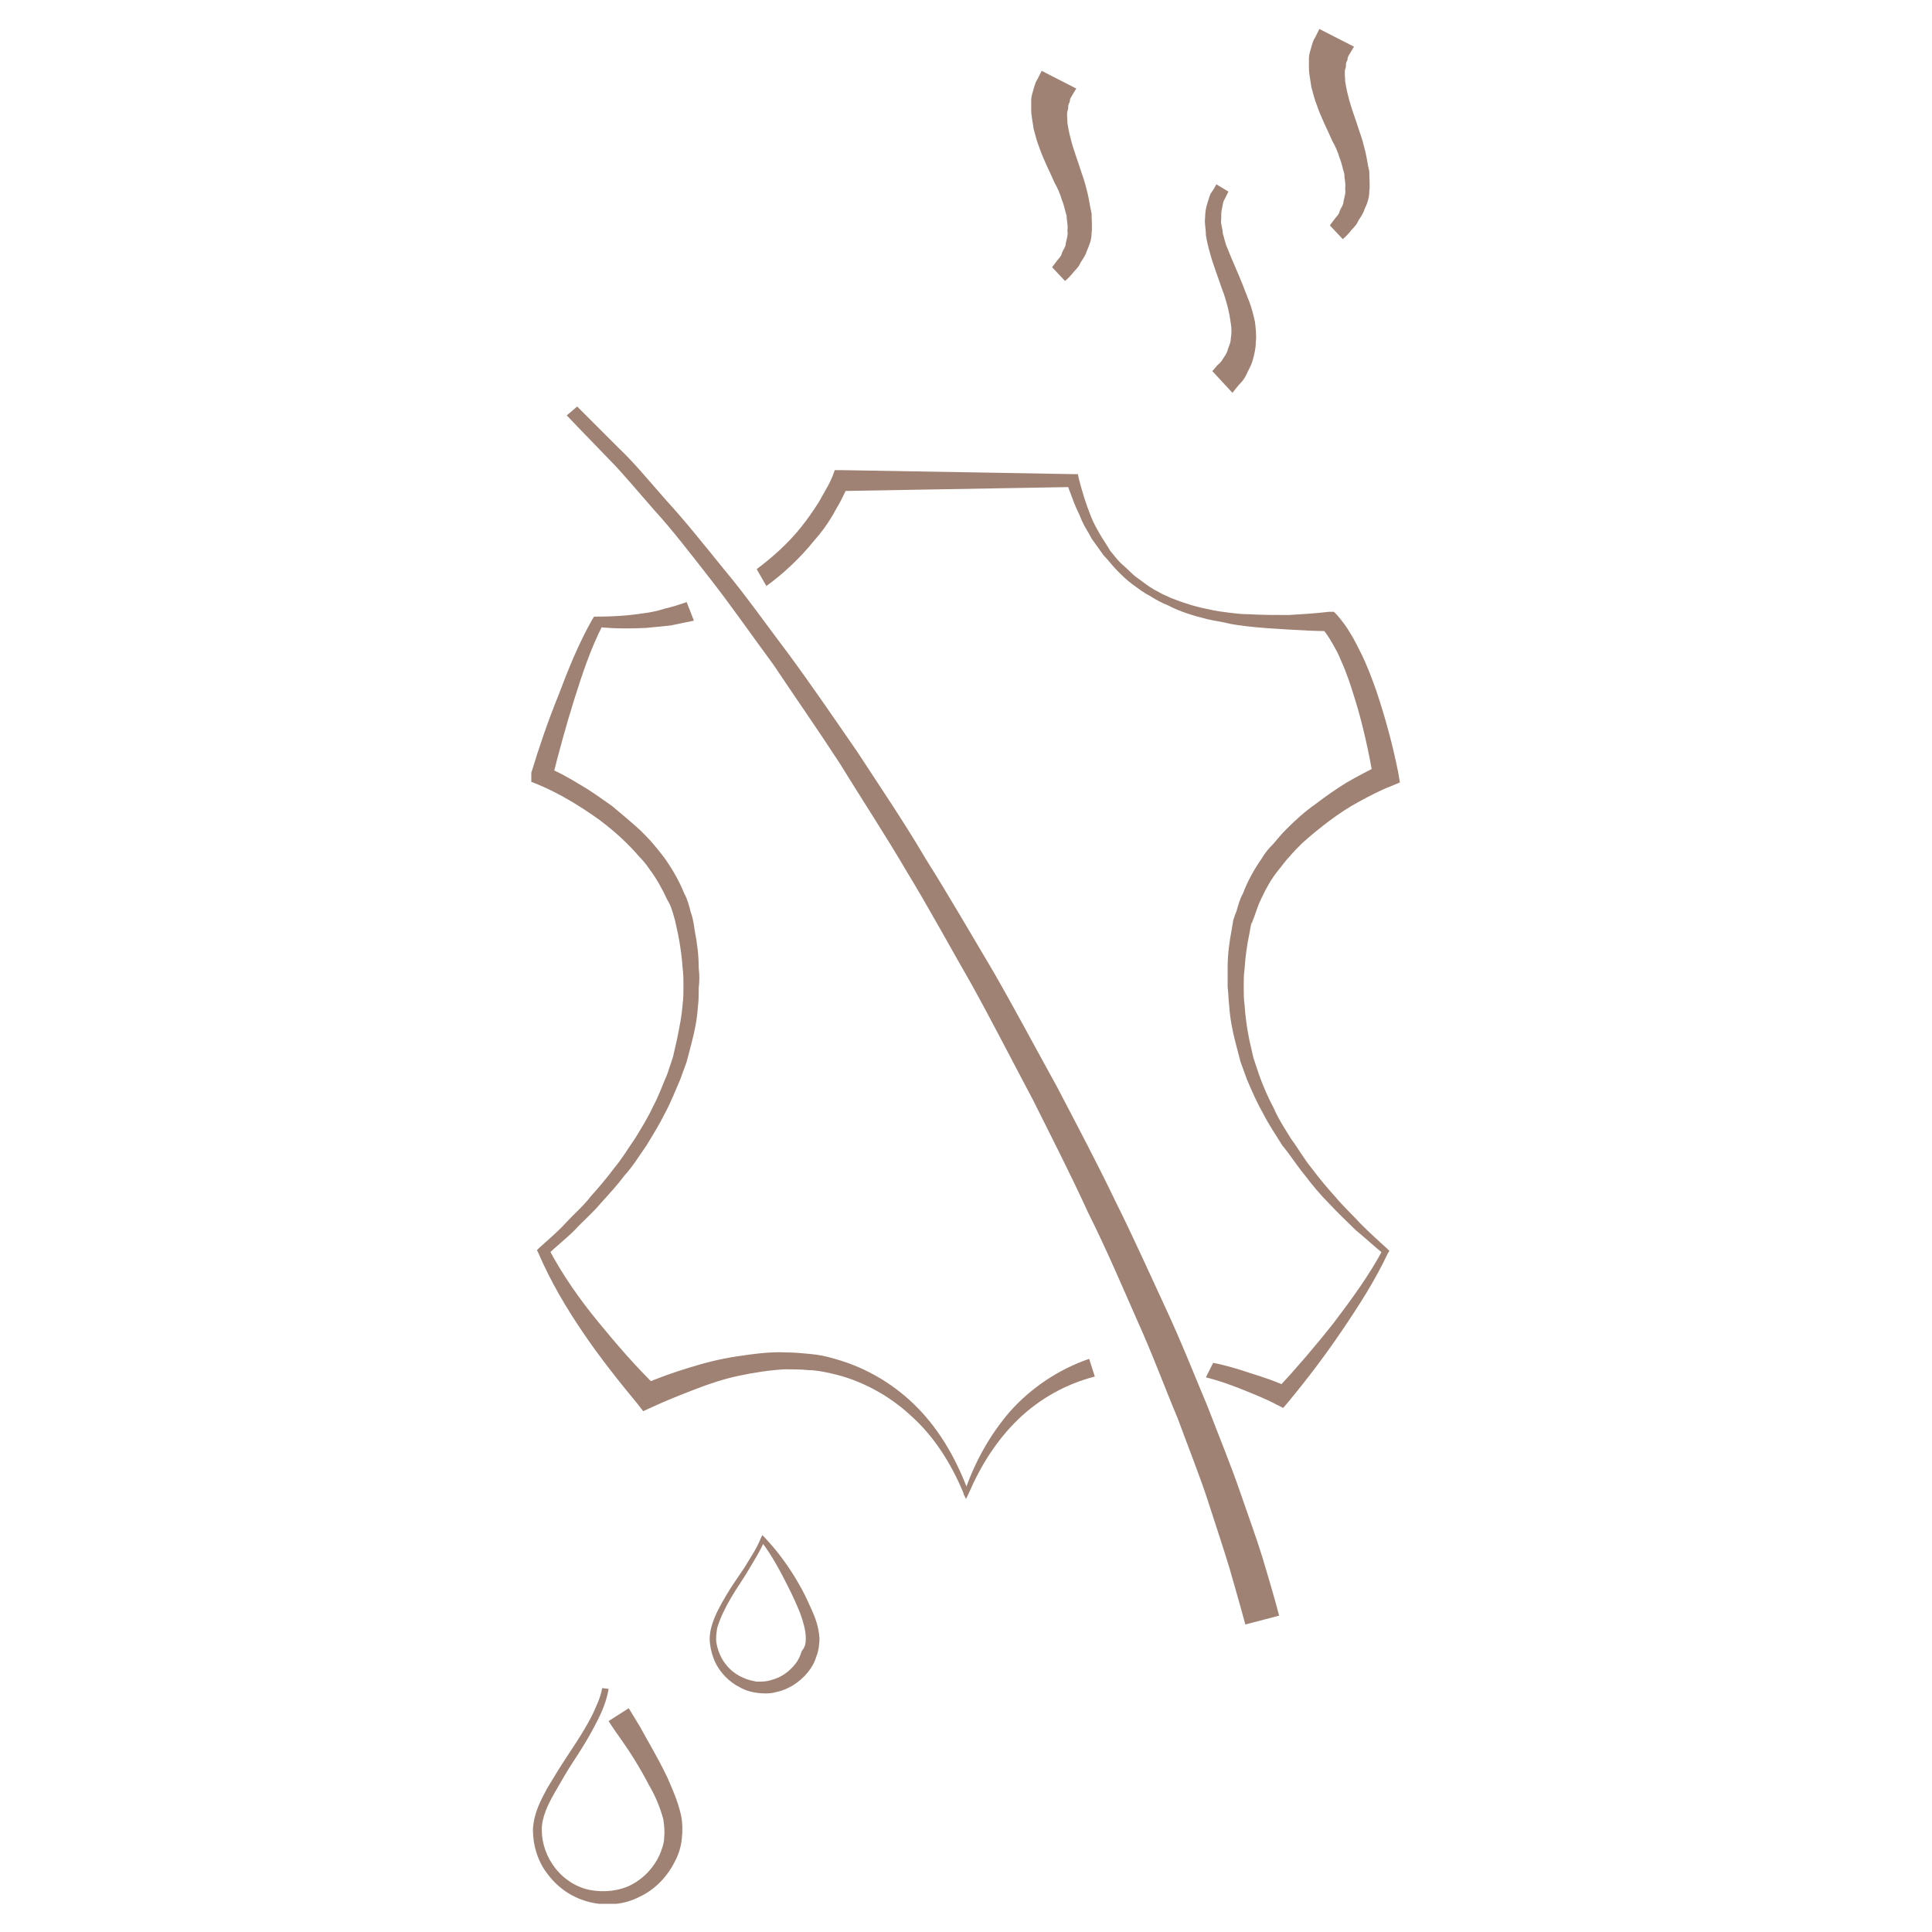 <?xml version="1.0" encoding="utf-8"?>
<!-- Generator: Adobe Illustrator 20.1.0, SVG Export Plug-In . SVG Version: 6.00 Build 0)  -->
<svg version="1.1" id="Layer_1" xmlns="http://www.w3.org/2000/svg" xmlns:xlink="http://www.w3.org/1999/xlink" x="0px" y="0px"
	 viewBox="0 0 240 240" style="enable-background:new 0 0 240 240;" xml:space="preserve">
<style type="text/css">
	.st0{clip-path:url(#SVGID_2_);fill:#A08274;}
</style>
<g>
	<defs>
		<rect id="SVGID_1_" x="66" y="3.6" width="108" height="232.9"/>
	</defs>
	<clipPath id="SVGID_2_">
		<use xlink:href="#SVGID_1_"  style="overflow:visible;"/>
	</clipPath>
	<path class="st0" d="M150.7,169.3c1.6,0.3,3.2,0.8,4.7,1.3c1.6,0.5,3.1,1,4.6,1.7l0,0l-1.4,0.3c2.5-2.7,4.9-5.5,7.1-8.3
		c2.2-2.9,4.4-5.9,6.1-9.1l0,0l0.1,0.6c-1.2-1-2.3-2-3.5-3c-1.1-1.1-2.2-2.1-3.3-3.3c-1.1-1.1-2.1-2.3-3-3.5c-1-1.2-1.8-2.5-2.8-3.7
		c-0.8-1.3-1.7-2.6-2.4-4c-0.8-1.4-1.4-2.8-2-4.2l-0.8-2.2l-0.6-2.3c-0.4-1.5-0.7-3.1-0.8-4.6c-0.1-0.8-0.1-1.6-0.2-2.4
		c0-0.8,0-1.6,0-2.4c0-1.6,0.2-3.1,0.5-4.7l0.2-1.2l0.1-0.3l0.1-0.3l0.2-0.5c0.2-0.7,0.4-1.5,0.8-2.2c0.6-1.6,1.4-3,2.3-4.3
		c0.4-0.7,0.9-1.3,1.5-1.9c0.5-0.6,1-1.2,1.6-1.8c1.1-1.1,2.3-2.2,3.6-3.1c1.3-1,2.6-1.9,3.9-2.7c1.4-0.8,2.7-1.5,4.2-2.2l0,0
		l-0.9,1.6c-0.6-3.3-1.3-6.6-2.3-9.8c-0.5-1.6-1-3.2-1.7-4.7c-0.3-0.8-0.7-1.5-1.1-2.2c-0.4-0.7-0.8-1.3-1.3-1.9l0,0l0.9,0.4
		c-1.7,0-3.4-0.1-5.1-0.2c-1.7-0.1-3.4-0.2-5.1-0.4c-0.8-0.1-1.7-0.2-2.5-0.4c-0.8-0.2-1.7-0.3-2.5-0.5c-1.6-0.4-3.3-0.9-4.8-1.7
		c-0.8-0.3-1.5-0.7-2.3-1.2c-0.8-0.4-1.4-0.9-2.1-1.4c-0.7-0.5-1.3-1.1-1.9-1.7c-0.6-0.6-1.1-1.3-1.7-1.9c-0.5-0.7-1-1.4-1.5-2.1
		c-0.4-0.8-0.9-1.5-1.2-2.2c-0.3-0.8-0.7-1.5-1-2.3l-0.9-2.4l0,0l0.7,0.5l-28.9,0.5l0,0l1.1-0.8c-0.3,0.7-0.6,1.3-0.9,1.9
		c-0.3,0.6-0.7,1.2-1,1.8c-0.7,1.2-1.5,2.3-2.4,3.3c-1.7,2.1-3.7,4-5.9,5.6L94,70.7c2-1.5,3.9-3.2,5.5-5.2c0.8-1,1.5-2,2.2-3.1
		c0.3-0.5,0.6-1.1,0.9-1.6c0.3-0.5,0.6-1.1,0.8-1.6l0.3-0.8l0.8,0h0l28.9,0.5l0.5,0l0.1,0.5l0,0c0.4,1.6,0.9,3.2,1.5,4.7
		c0.3,0.8,0.7,1.5,1.1,2.2c0.4,0.7,0.9,1.4,1.3,2.1c0.5,0.6,1,1.3,1.6,1.8c0.6,0.5,1.2,1.2,1.8,1.6c0.7,0.5,1.3,1,2,1.4l1.1,0.6
		l1.1,0.5c1.5,0.6,3.1,1.1,4.7,1.4c0.8,0.2,1.6,0.3,2.4,0.4c0.8,0.1,1.6,0.2,2.5,0.2c1.6,0.1,3.3,0.1,5,0.1c1.7-0.1,3.3-0.2,5-0.4
		l0.6,0l0.4,0.4l0,0c0.6,0.7,1.2,1.5,1.6,2.2c0.5,0.8,0.9,1.6,1.3,2.4c0.8,1.6,1.4,3.2,2,4.9c1.1,3.3,2,6.6,2.7,10.1l0.2,1.2
		l-1.2,0.5l0,0c-1.3,0.5-2.6,1.2-3.9,1.9c-1.3,0.7-2.5,1.5-3.7,2.4c-1.2,0.9-2.3,1.8-3.4,2.8c-0.5,0.5-1,1-1.5,1.6
		c-0.5,0.5-0.9,1.1-1.4,1.7c-0.9,1.1-1.6,2.4-2.2,3.7c-0.3,0.6-0.5,1.3-0.8,2.1l-0.2,0.5c0,0.1-0.1,0.3-0.1,0.2l-0.1,0.3l-0.2,1.1
		c-0.3,1.4-0.5,2.9-0.6,4.4c-0.1,0.7-0.1,1.5-0.1,2.2c0,0.7,0,1.5,0.1,2.2c0.1,1.5,0.3,2.9,0.6,4.4l0.5,2.2l0.7,2.1
		c0.5,1.4,1.1,2.8,1.8,4.1c0.6,1.4,1.4,2.6,2.2,3.9c0.9,1.2,1.6,2.5,2.6,3.7c0.9,1.2,1.9,2.4,2.9,3.5c1,1.2,2.1,2.2,3.1,3.3
		c1.1,1.1,2.2,2.1,3.3,3.1l0.3,0.3l-0.2,0.3l0,0c-1.6,3.4-3.6,6.5-5.7,9.6c-2.1,3.1-4.3,6-6.7,8.9l-0.6,0.7l-0.8-0.4h0
		c-1.3-0.7-2.8-1.3-4.3-1.9c-1.5-0.6-2.9-1.1-4.5-1.5L150.7,169.3z"/>
	<path class="st0" d="M86.2,77.1c-0.9,0.2-2,0.4-2.9,0.6c-1,0.1-2,0.2-3,0.3c-2,0.1-4,0.1-5.9-0.1h0l0.5-0.3
		c-1.5,2.9-2.6,6.2-3.6,9.4c-1,3.2-1.9,6.5-2.7,9.7v0l-0.7-1.4c1.5,0.6,2.9,1.4,4.2,2.2c1.4,0.8,2.6,1.7,3.9,2.6
		c1.2,1,2.4,2,3.6,3.1c0.6,0.6,1.1,1.1,1.6,1.7c0.5,0.6,1,1.2,1.5,1.9c0.9,1.3,1.7,2.7,2.3,4.2c0.4,0.7,0.6,1.5,0.8,2.3
		c0.3,0.8,0.4,1.6,0.5,2.3c0.3,1.5,0.5,3.1,0.5,4.7c0.1,0.8,0.1,1.6,0,2.4c0,0.8,0,1.6-0.1,2.3c-0.1,1.6-0.4,3.1-0.8,4.6l-0.6,2.3
		l-0.8,2.2c-0.6,1.4-1.2,2.9-1.9,4.2c-0.7,1.4-1.5,2.7-2.3,4c-0.9,1.3-1.7,2.6-2.7,3.7c-0.9,1.2-2,2.4-3,3.5c-1,1.2-2.2,2.2-3.2,3.3
		c-1.1,1.1-2.3,2-3.4,3.1l0,0l0.2-0.7c1.7,3.2,3.8,6.2,6.1,9c2.3,2.8,4.7,5.6,7.3,8.1l0,0l-1.8-0.3c1.9-0.8,3.8-1.5,5.8-2.1
		c1.9-0.6,3.9-1.1,5.9-1.4c2-0.3,4.1-0.6,6.1-0.5c1.1,0,2,0.1,3.1,0.2c1.1,0.1,2,0.3,3,0.6c4,1.1,7.6,3.3,10.4,6.2
		c2.8,2.9,4.8,6.5,6.2,10.3l0,0.1h-0.5c1.2-3.6,3.1-7.1,5.7-10.1c2.6-2.9,6-5.2,9.8-6.5l0.7,2.2c-3.5,0.9-6.8,2.7-9.5,5.3
		c-2.7,2.6-4.7,5.8-6.2,9.3l-0.3,0.6l-0.3-0.6l0-0.1c-1.5-3.6-3.6-7-6.5-9.6c-2.8-2.6-6.3-4.5-10-5.3c-0.9-0.2-1.9-0.4-2.8-0.4
		c-0.9-0.1-2-0.1-2.9-0.1c-1.9,0.1-3.8,0.4-5.7,0.8c-1.9,0.4-3.7,1-5.5,1.7c-1.8,0.7-3.6,1.4-5.3,2.2l-1.1,0.5l-0.7-0.9l0,0
		c-2.4-2.9-4.7-5.8-6.8-8.9c-2.1-3.1-4-6.3-5.5-9.8l-0.2-0.4l0.3-0.3l0,0c1.1-1,2.3-2,3.3-3.1c1-1.1,2.2-2.1,3.1-3.3
		c1-1.1,2-2.3,2.9-3.5c1-1.2,1.7-2.4,2.6-3.7c0.8-1.3,1.6-2.6,2.2-3.9c0.7-1.3,1.2-2.7,1.8-4.1l0.7-2.1l0.5-2.2
		c0.3-1.5,0.6-2.9,0.7-4.4c0.1-0.7,0.1-1.5,0.1-2.2c0-0.7,0-1.5-0.1-2.2c-0.1-1.5-0.3-2.9-0.6-4.4c-0.2-0.8-0.3-1.5-0.5-2.1
		c-0.2-0.7-0.4-1.4-0.8-2c-0.6-1.3-1.3-2.6-2.2-3.8c-0.4-0.6-0.9-1.2-1.4-1.7c-0.5-0.6-1-1.1-1.5-1.6c-1-1-2.2-2-3.4-2.9
		c-2.4-1.7-5-3.3-7.7-4.4l-1-0.4l0.3-1l0,0c1-3.3,2.1-6.5,3.4-9.7c1.2-3.2,2.5-6.4,4.2-9.4l0.2-0.3l0.3,0h0c1.9,0,3.8-0.1,5.7-0.4
		c0.9-0.1,1.9-0.3,2.8-0.6c0.9-0.2,1.8-0.5,2.7-0.8L86.2,77.1z"/>
	<path class="st0" d="M152.6,23.8c0,0-0.2,0.4-0.5,1c-0.2,0.3-0.2,0.7-0.3,1.1c-0.1,0.4-0.1,0.8-0.1,1.4c-0.1,0.5,0.2,1.1,0.2,1.7
		c0.2,0.6,0.3,1.3,0.6,1.9c0.5,1.3,1.2,2.8,1.8,4.3c0.3,0.8,0.6,1.5,0.9,2.3c0.3,0.8,0.5,1.6,0.7,2.5c0.1,0.9,0.2,1.7,0.1,2.5
		c0,0.8-0.2,1.6-0.4,2.3c-0.2,0.7-0.6,1.3-0.8,1.8c-0.3,0.6-0.6,0.9-0.9,1.2c-0.5,0.6-0.8,1-0.8,1l-2.5-2.7c0,0,0.2-0.2,0.6-0.7
		c0.2-0.2,0.5-0.4,0.7-0.8c0.2-0.3,0.5-0.7,0.6-1.1c0.1-0.4,0.4-0.9,0.4-1.5c0.1-0.5,0.1-1.2,0-1.8c-0.1-0.7-0.2-1.3-0.4-2.1
		c-0.2-0.7-0.4-1.5-0.7-2.2c-0.5-1.5-1.1-3-1.5-4.5c-0.2-0.7-0.4-1.5-0.5-2.2c0-0.8-0.2-1.5-0.1-2.1c0-0.7,0.1-1.3,0.3-1.9
		c0.2-0.6,0.3-1.1,0.5-1.3c0.4-0.6,0.6-1,0.6-1L152.6,23.8z"/>
	<path class="st0" d="M168.2,5.8c0,0-0.2,0.3-0.6,1c-0.1,0.1-0.2,0.4-0.2,0.5c0,0.1,0,0.2-0.1,0.3c0,0.1-0.1,0.2-0.1,0.4
		c0,0.2,0,0.4-0.1,0.6c-0.1,0.4,0,1,0,1.5c0.1,0.6,0.2,1.2,0.4,1.9c0.3,1.3,0.9,2.8,1.4,4.4c0.3,0.8,0.5,1.6,0.7,2.4
		c0.2,0.8,0.3,1.7,0.5,2.5c0,0.9,0.1,1.7,0,2.5c0,0.8-0.3,1.6-0.6,2.2c-0.2,0.7-0.7,1.2-0.9,1.7c-0.3,0.5-0.7,0.8-0.9,1.1
		c-0.5,0.6-0.9,0.9-0.9,0.9l-1.6-1.7c0,0,0.2-0.3,0.6-0.8c0.2-0.3,0.5-0.5,0.6-0.9c0.1-0.4,0.5-0.8,0.5-1.3c0.1-0.5,0.3-1,0.2-1.6
		c0.1-0.6-0.1-1.2-0.1-1.8c-0.2-0.6-0.3-1.3-0.6-2c-0.2-0.7-0.5-1.4-0.9-2.1c-0.6-1.4-1.4-2.9-1.9-4.4c-0.3-0.7-0.5-1.6-0.7-2.3
		c-0.1-0.8-0.3-1.6-0.3-2.4c0-0.4,0-0.8,0-1.1c0-0.4,0.1-0.8,0.2-1.1c0.1-0.4,0.2-0.7,0.3-1c0.1-0.3,0.2-0.4,0.3-0.6
		c0.3-0.6,0.5-1,0.5-1L168.2,5.8z"/>
	<path class="st0" d="M133.7,11c0,0-0.2,0.3-0.6,1c-0.1,0.1-0.2,0.4-0.2,0.5c0,0.1,0,0.2-0.1,0.3c0,0.1-0.1,0.2-0.1,0.4
		c0,0.2,0,0.4-0.1,0.6c-0.1,0.4,0,1,0,1.5c0.1,0.6,0.2,1.2,0.4,1.9c0.3,1.3,0.9,2.8,1.4,4.4c0.3,0.8,0.5,1.6,0.7,2.4
		c0.2,0.8,0.3,1.7,0.5,2.5c0,0.9,0.1,1.7,0,2.5c0,0.8-0.3,1.5-0.6,2.2c-0.2,0.7-0.7,1.2-0.9,1.7c-0.3,0.5-0.7,0.8-0.9,1.1
		c-0.5,0.6-0.9,0.9-0.9,0.9l-1.6-1.7c0,0,0.2-0.3,0.6-0.8c0.2-0.3,0.5-0.5,0.6-0.9c0.1-0.4,0.5-0.8,0.5-1.3c0.1-0.5,0.3-1,0.2-1.6
		c0.1-0.6-0.1-1.2-0.1-1.8c-0.2-0.6-0.3-1.3-0.6-2c-0.2-0.7-0.5-1.4-0.9-2.1c-0.6-1.4-1.4-2.9-1.9-4.4c-0.3-0.7-0.5-1.6-0.7-2.3
		c-0.1-0.8-0.3-1.6-0.3-2.4c0-0.4,0-0.8,0-1.1c0-0.4,0.1-0.8,0.2-1.1c0.1-0.4,0.2-0.7,0.3-1c0.1-0.3,0.2-0.4,0.3-0.6
		c0.3-0.6,0.5-1,0.5-1L133.7,11z"/>
	<path class="st0" d="M78.1,212.2c0,0,0.5,0.8,1.4,2.3c0.8,1.5,2.1,3.6,3.4,6.3c0.6,1.4,1.3,2.9,1.7,4.7c0.2,0.9,0.2,2,0.1,2.9
		c-0.1,1-0.4,2-0.9,2.9c-0.9,1.8-2.4,3.4-4.3,4.3c-1.9,1-4.1,1.2-6.2,0.7c-2.1-0.5-3.9-1.7-5.2-3.4c-1.3-1.6-1.9-3.7-1.9-5.6
		c0.1-2.1,1-3.7,1.8-5.2c0.9-1.5,1.7-2.8,2.5-4c1.6-2.4,2.9-4.5,3.5-6c0.7-1.5,0.8-2.4,0.8-2.4l0.8,0.1c0,0-0.1,1-0.8,2.7
		c-0.7,1.6-1.9,3.8-3.5,6.2c-0.8,1.2-1.6,2.6-2.4,4c-0.8,1.4-1.6,3-1.6,4.6c0,1.7,0.6,3.4,1.7,4.8c1.1,1.4,2.7,2.4,4.4,2.7
		c1.7,0.3,3.6,0.1,5.1-0.7c1.5-0.8,2.7-2.1,3.4-3.6c0.3-0.7,0.6-1.5,0.6-2.2c0.1-0.9,0-1.5-0.1-2.3c-0.4-1.5-1-2.9-1.7-4.1
		c-1.3-2.5-2.6-4.5-3.6-5.9c-1-1.4-1.5-2.2-1.5-2.2L78.1,212.2z"/>
	<path class="st0" d="M101.8,203.5c0,0.6-0.1,1.6-0.4,2.3c-0.2,0.7-0.6,1.4-1.1,2c-1,1.2-2.4,2.1-3.9,2.4c-0.7,0.2-1.6,0.2-2.3,0.1
		c-0.8-0.1-1.5-0.3-2.2-0.7c-1.4-0.7-2.5-1.9-3.1-3.2c-0.3-0.7-0.5-1.4-0.6-2.2c-0.1-0.8,0-1.5,0.2-2.2c0.4-1.4,1.1-2.6,1.8-3.8
		c0.7-1.2,1.5-2.3,2.3-3.5c0.7-1.2,1.5-2.3,2-3.6l0.2-0.4L95,191c1.6,1.7,3,3.6,4.2,5.7c0.6,1,1.1,2.1,1.6,3.2
		C101.3,201,101.7,202.1,101.8,203.5L101.8,203.5z M100.1,203.5c0-0.9-0.3-2-0.7-3.1c-0.4-1-0.9-2.1-1.4-3.1c-1-2-2.1-4.1-3.5-5.9
		l0.5-0.1c-0.5,1.3-1.3,2.5-2,3.7c-0.7,1.2-1.5,2.3-2.2,3.5c-0.7,1.2-1.3,2.4-1.7,3.7c-0.1,0.6-0.2,1.3-0.1,1.9
		c0.1,0.6,0.3,1.2,0.6,1.8c0.6,1.1,1.5,2,2.7,2.5c0.6,0.3,1.2,0.4,1.7,0.5c0.7,0,1.2,0,1.8-0.2c1.2-0.3,2.2-1,3-2
		c0.4-0.5,0.6-1,0.8-1.6C100,204.6,100.1,204.2,100.1,203.5L100.1,203.5z"/>
	<path class="st0" d="M71.7,50.5c0,0,1.9,1.9,5.3,5.3c1.7,1.6,3.6,3.9,5.8,6.4c2.3,2.5,4.6,5.4,7.2,8.6c2.6,3.1,5.2,6.8,8,10.5
		c2.8,3.8,5.6,7.9,8.5,12.1c2.8,4.3,5.8,8.7,8.5,13.3c2.9,4.6,5.6,9.3,8.4,14c2.7,4.7,5.3,9.6,7.9,14.3c2.5,4.8,5,9.5,7.2,14.1
		c2.3,4.6,4.3,9.1,6.3,13.4c2,4.3,3.6,8.4,5.2,12.2c1.5,3.9,2.9,7.3,4,10.5c1.1,3.2,2.1,5.9,2.8,8.2c1.4,4.6,2.1,7.3,2.1,7.3
		l-4.2,1.1c0,0-0.7-2.6-2-7.1c-0.7-2.3-1.6-5-2.6-8.1c-1-3.1-2.4-6.6-3.8-10.4c-1.6-3.8-3.1-7.9-5-12.1c-1.9-4.3-3.8-8.8-6.1-13.4
		c-2.1-4.6-4.5-9.3-6.9-14.1c-2.5-4.7-5-9.6-7.6-14.3c-2.7-4.7-5.3-9.5-8.1-14.1c-2.7-4.6-5.6-9-8.3-13.4c-2.8-4.3-5.6-8.3-8.2-12.2
		c-2.8-3.8-5.3-7.4-7.8-10.6c-2.5-3.2-4.8-6.2-7-8.6c-2.2-2.5-4-4.7-5.7-6.4c-3.3-3.4-5.2-5.4-5.2-5.4L71.7,50.5z"/>
</g>
</svg>
